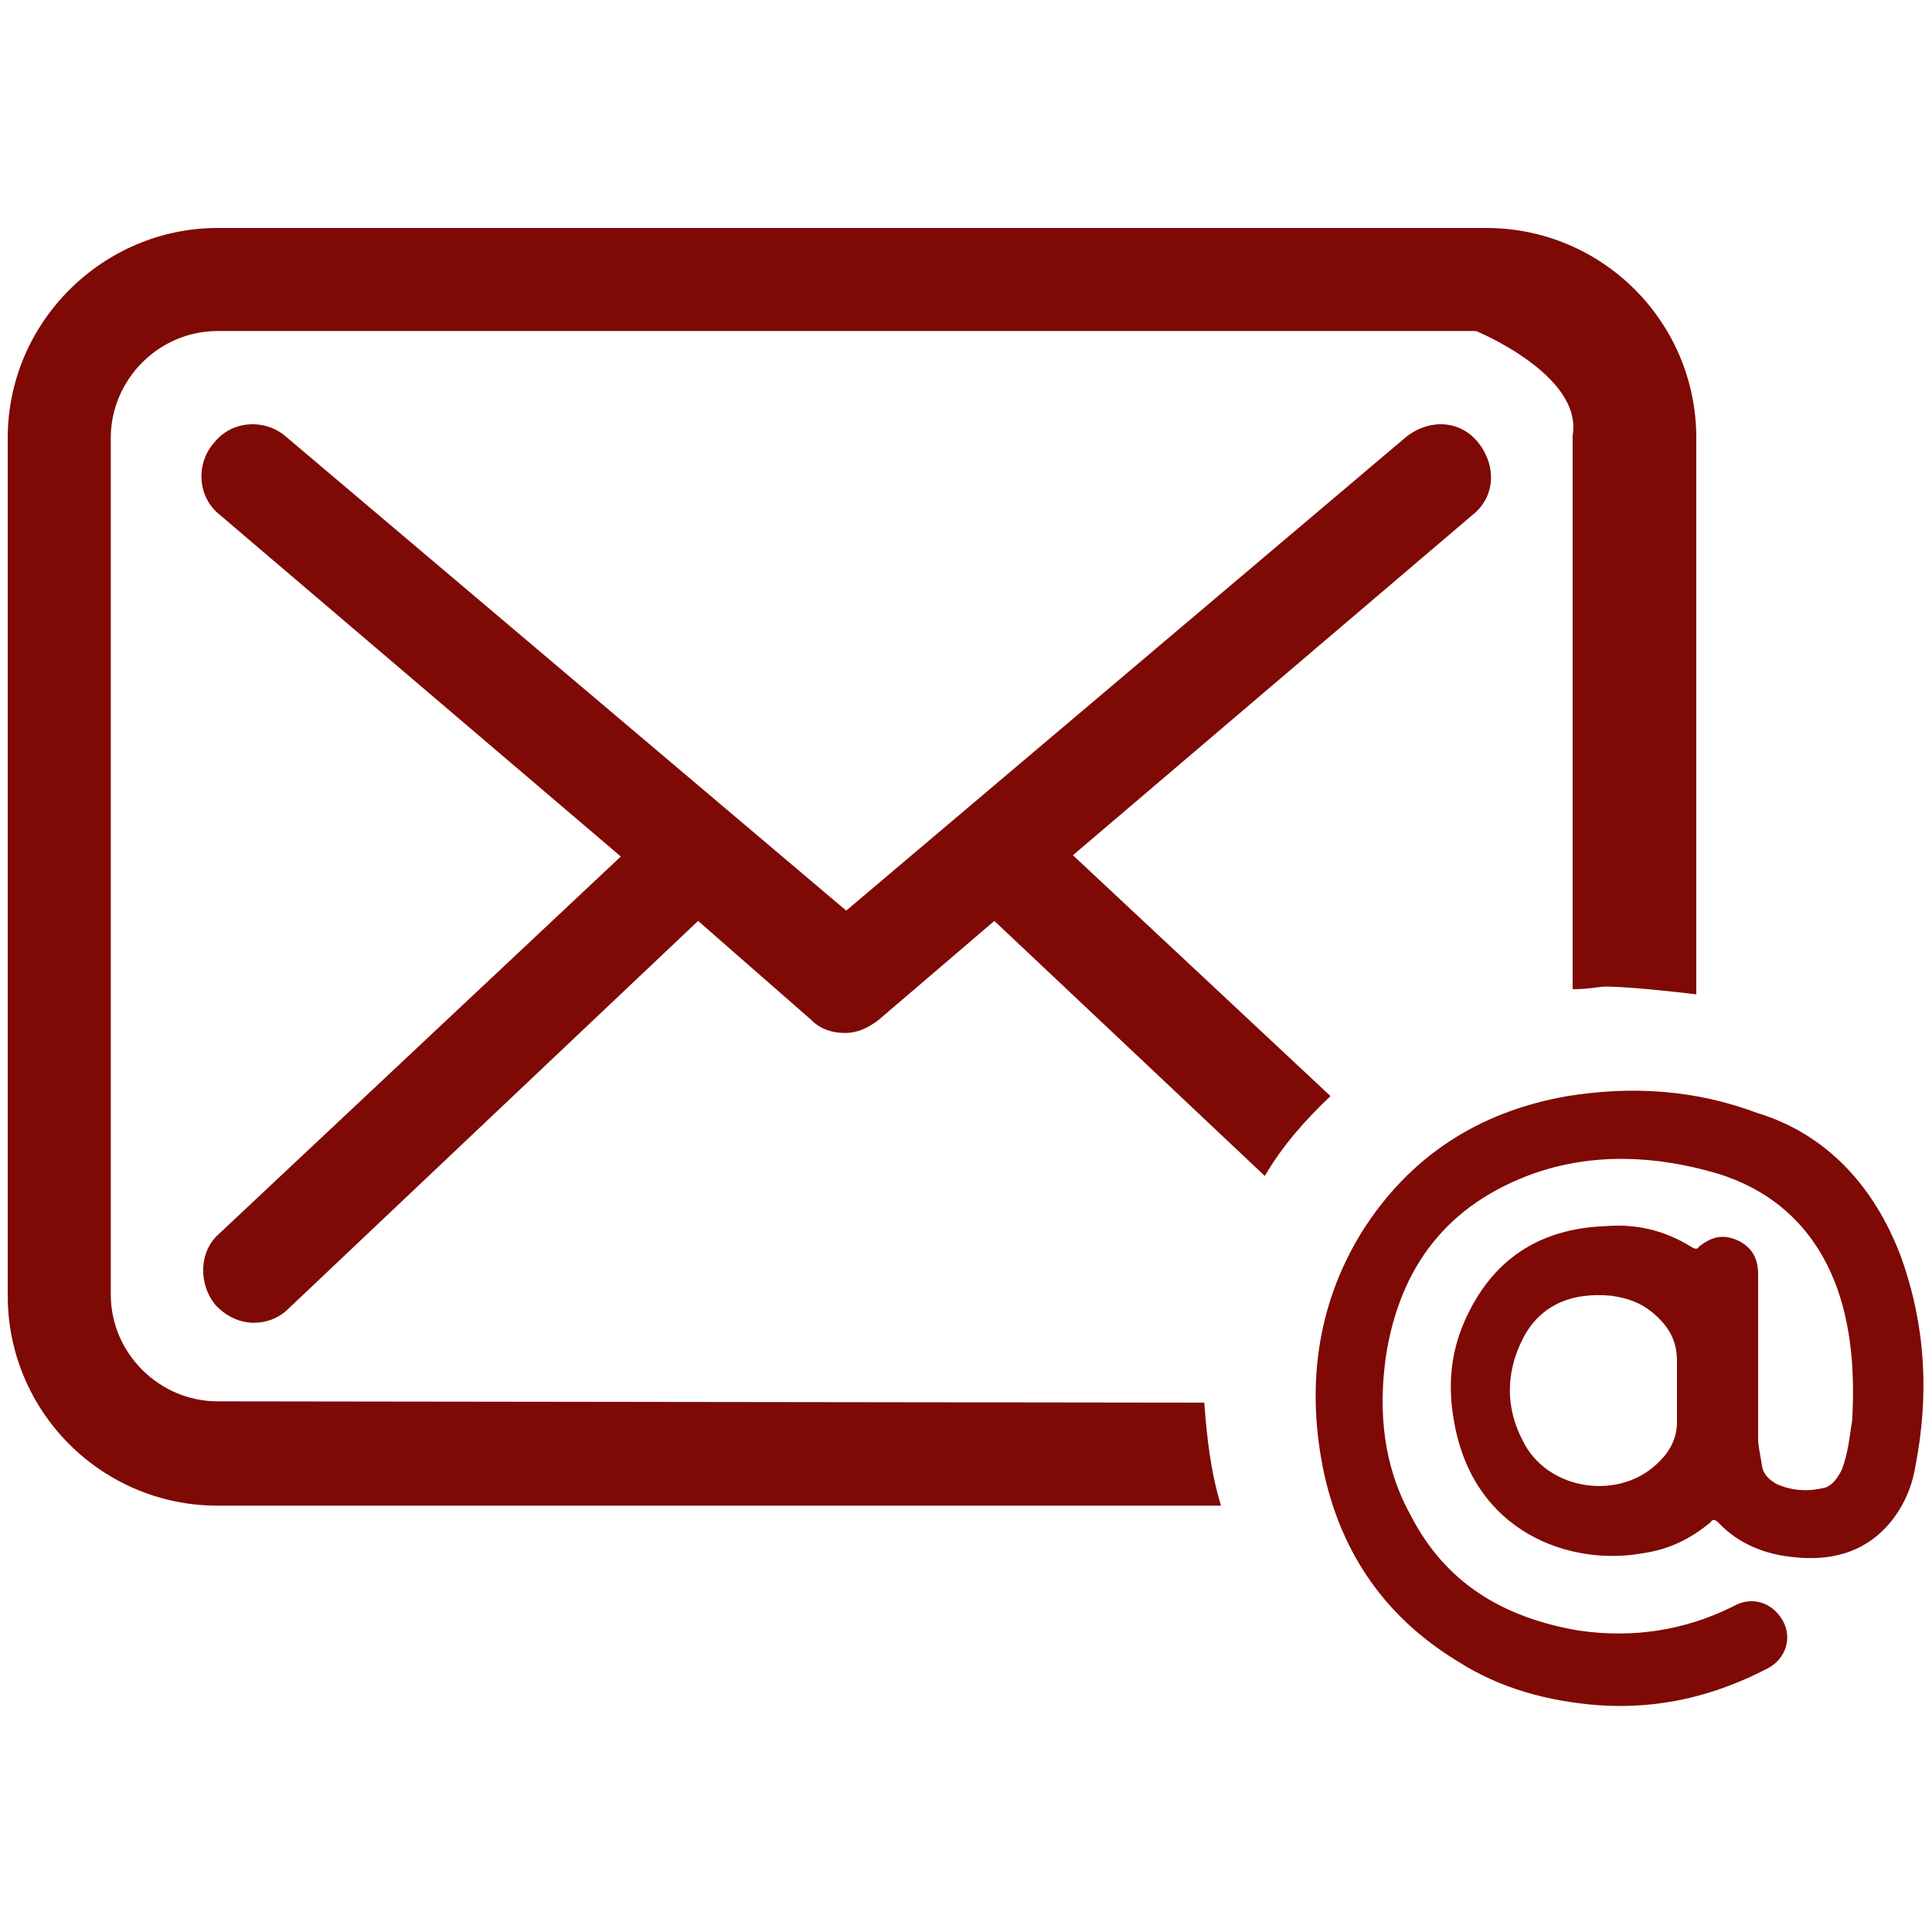 <?xml version="1.0" encoding="utf-8"?>
<!-- Generator: Adobe Illustrator 25.4.1, SVG Export Plug-In . SVG Version: 6.00 Build 0)  -->
<svg version="1.1" id="Layer_1" xmlns="http://www.w3.org/2000/svg" xmlns:xlink="http://www.w3.org/1999/xlink" x="0px" y="0px"
	 viewBox="0 0 150 150" style="enable-background:new 0 0 150 150;" xml:space="preserve">
<style type="text/css">
	.st0{fill:#7E0905;}
	.st1{fill:#FF0000;}
	.st2{fill:#1B1464;}
	.st3{fill:#808080;}
	.st4{fill:#FFFFFF;}
</style>
<g>
	<path class="st0" d="M103.3,85.1c-1.9,1.8-3.7,3.8-5.1,6.2l-21-19.8l-9,7.7c-0.8,0.6-1.6,1-2.6,1c-1,0-1.9-0.3-2.6-1l-8.8-7.7
		l-31.8,30.1c-0.8,0.8-1.8,1.1-2.7,1.1c-1.1,0-2.1-0.5-2.9-1.3c-1.4-1.6-1.4-4.2,0.2-5.6l31.2-29.3L17.1,40c-1.8-1.4-1.9-4-0.5-5.6
		c1.4-1.8,4-1.9,5.6-0.5l43.5,36.8l43.5-36.8c1.8-1.4,4.2-1.3,5.6,0.5c1.4,1.8,1.3,4.2-0.5,5.6l-31,26.4L103.3,85.1z M16.9,108.8
		c-4.5,0-8.3-3.7-8.3-8.3V34c0-4.5,3.7-8.3,8.3-8.3h97.7c0,0,8.3,3.4,7.5,8.1v43c1.4,0,1.9-0.2,2.6-0.2c2.1,0,7,0.6,7,0.6V34
		c0-9-7.3-16.3-16.3-16.3H16.9C8,17.7,0.6,25,0.6,34v66.6c0,9,7.3,16.3,16.3,16.3h77.9c-0.8-2.6-1.1-5.3-1.3-8L16.9,108.8z
		 M147.6,97.6c1.9,5.3,2.2,10.7,1.1,16.3c-0.3,1.8-1.1,3.4-2.2,4.6c-1.9,2.1-4.5,2.7-7.2,2.4c-2.2-0.2-4.3-1-5.9-2.7
		c-0.3-0.3-0.5-0.2-0.6,0c-1.6,1.3-3.2,2.1-5.3,2.4c-5.6,1-13.1-1.6-14.6-10.2c-0.5-2.7-0.3-5.3,0.8-7.8c2.1-4.8,5.8-7.2,10.9-7.4
		c2.4-0.2,4.6,0.3,6.7,1.6c0.3,0.2,0.5,0.2,0.6,0c1-0.8,1.9-1,3-0.5c1.1,0.5,1.6,1.4,1.6,2.6c0,2.1,0,4.3,0,6.6c0,2.1,0,4.2,0,6.2
		c0,0.6,0.2,1.4,0.3,2.1s0.6,1.1,1.1,1.4c1.3,0.6,2.6,0.6,3.8,0.3c0.6-0.2,1-0.8,1.3-1.4c0.5-1.3,0.6-2.6,0.8-3.8
		c0.2-3.4,0-6.9-1.1-10.1c-1.6-4.6-4.8-7.7-9.4-9.1c-4.8-1.4-9.6-1.6-14.2,0c-6.7,2.4-10.4,7.2-11.5,14.2c-0.6,4.3-0.2,8.5,1.9,12.3
		c2.7,5.3,7.2,8,13.1,9c4.2,0.6,8.2,0,12-1.9c1.4-0.8,3-0.3,3.8,1.1c0.8,1.4,0.2,3-1.1,3.7c-4.2,2.2-8.5,3.2-13.1,2.9
		c-4-0.3-7.7-1.3-11-3.4c-5.6-3.4-9-8.3-10.4-14.6c-1.4-6.6-0.6-13,2.9-18.7c3.7-5.9,9.1-9.4,16-10.6c5-0.8,9.9-0.5,14.7,1.3
		C141.7,88,145.5,92,147.6,97.6z M130.2,105.7c0-1.6-0.6-2.7-1.9-3.8c-1-0.8-1.9-1.1-3.2-1.3c-3.2-0.3-5.6,0.8-6.9,3.4
		s-1.3,5.3,0,7.8c1.9,4,7.7,4.8,10.7,1.6c0.8-0.8,1.3-1.8,1.3-3c0-0.8,0-1.6,0-2.4C130.2,107.3,130.2,106.5,130.2,105.7z"/>
</g>
</svg>
